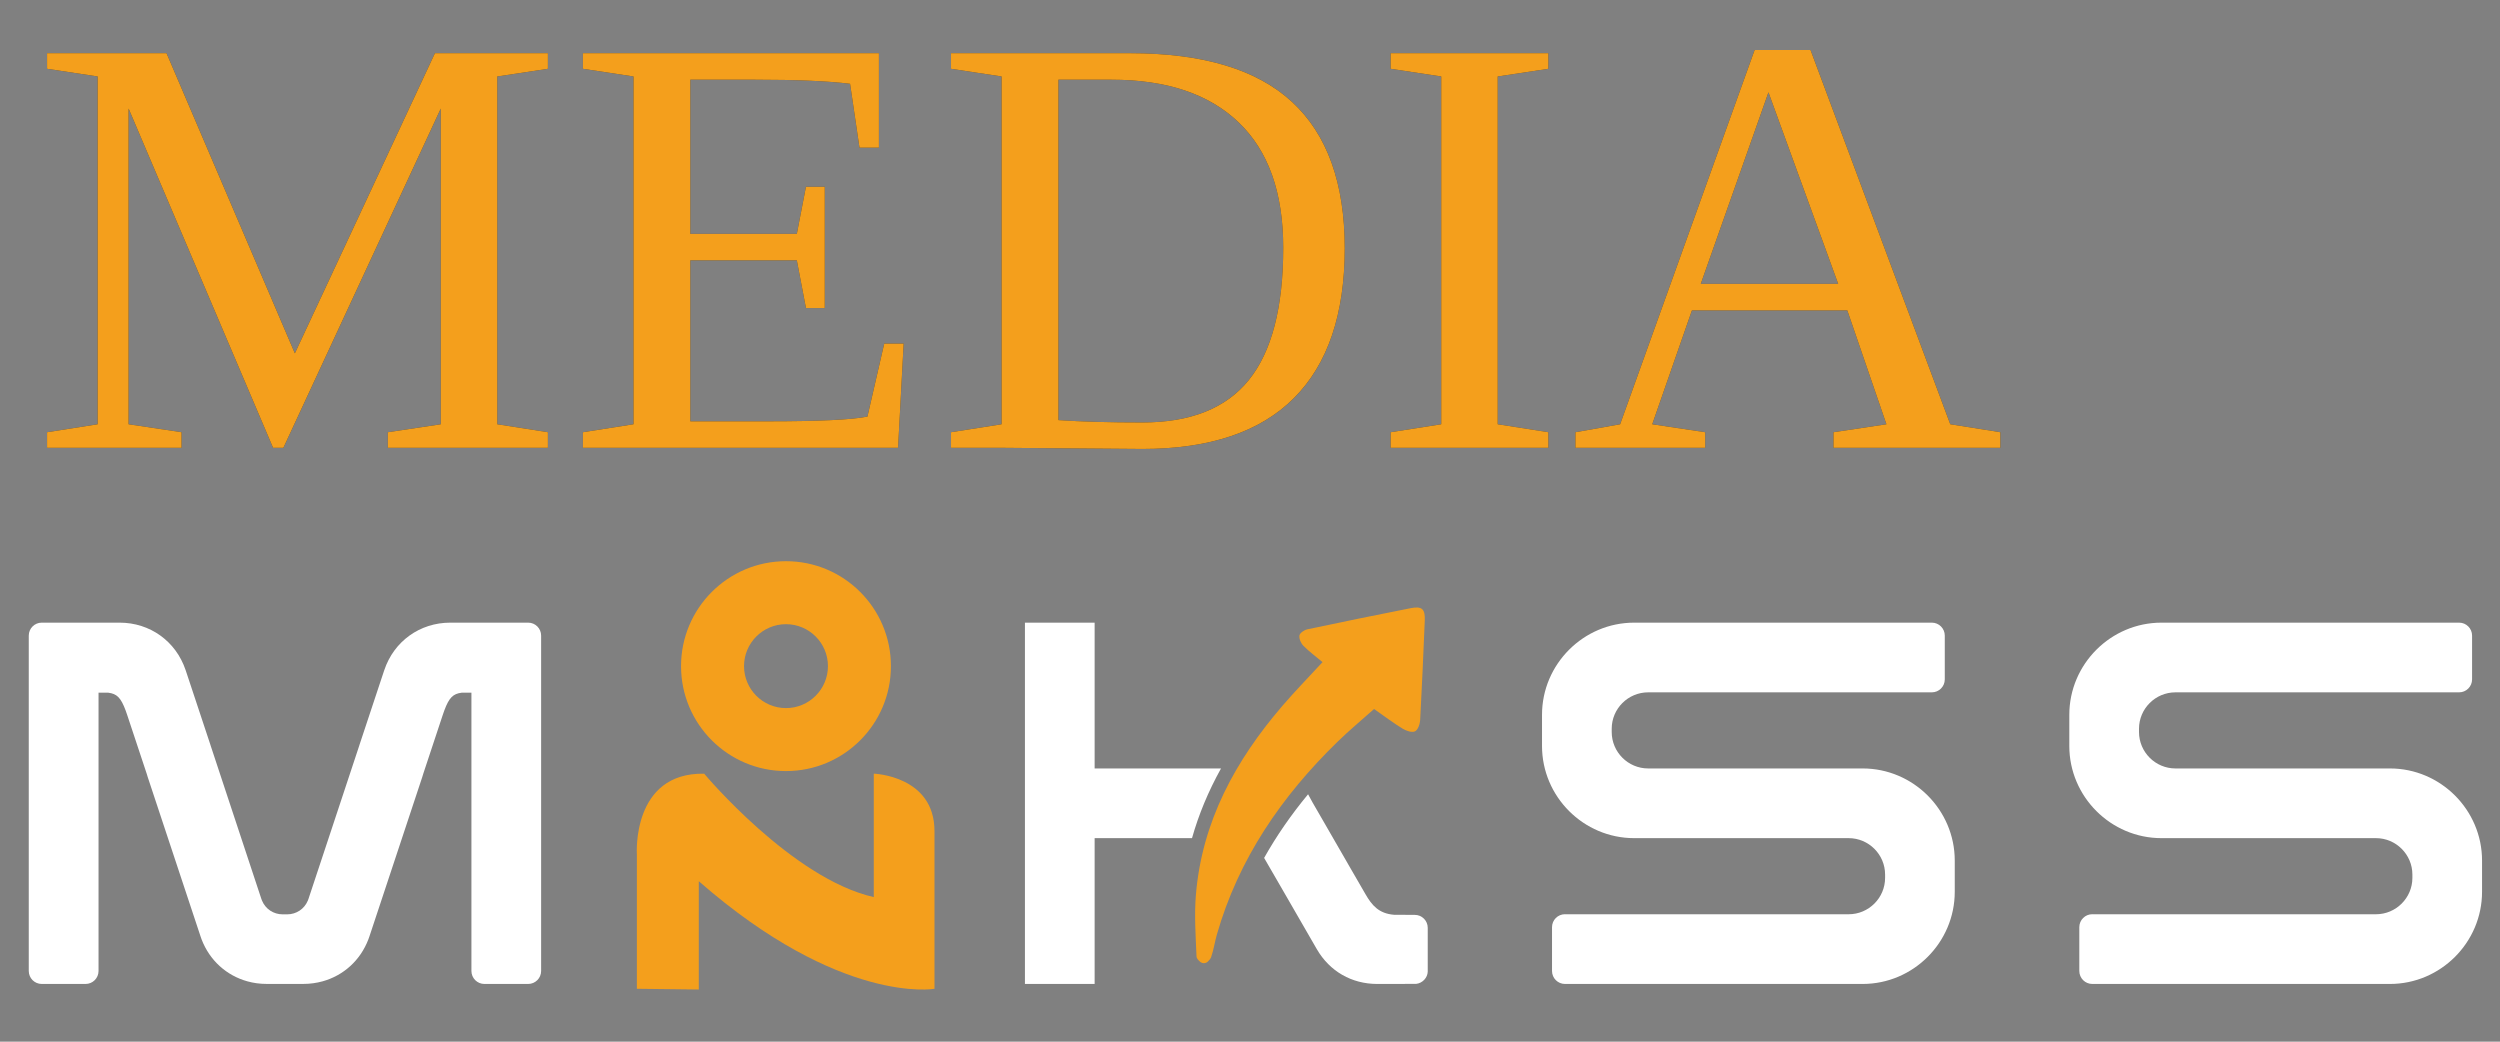 <?xml version="1.0" encoding="UTF-8"?> <svg xmlns="http://www.w3.org/2000/svg" xmlns:xlink="http://www.w3.org/1999/xlink" width="1080" zoomAndPan="magnify" viewBox="0 0 810 337.5" height="450" preserveAspectRatio="xMidYMid meet" version="1.0"><rect x="0" y="0" width="810" height="337.5" fill="#808080" stroke="none"/><defs><g></g></defs><path fill="#f49f1c" d="M 206.344 320.387 L 206.344 276.75 C 206.344 276.75 204.633 250.258 228.156 250.676 C 228.156 250.676 256.598 284.676 283.105 290.66 L 283.105 250.664 C 283.105 250.664 302.773 251.312 302.773 269.27 L 302.773 320.375 C 302.773 320.375 272.414 325.727 226.41 285.516 L 226.41 320.602 L 206.344 320.363 Z M 206.344 320.387 " fill-opacity="1" fill-rule="nonzero"></path><g fill="#34363a" fill-opacity="1"><g transform="translate(9.628, 145.087)"><g><path d="M 82.188 0 L 78.844 0 L 32.031 -109.922 L 32.031 -7.625 L 49.188 -5.047 L 49.188 0 L 5.625 0 L 5.625 -5.047 L 22.016 -7.625 L 22.016 -120.312 L 5.625 -122.797 L 5.625 -127.844 L 44.328 -127.844 L 85.906 -30.609 L 131.281 -127.844 L 167.891 -127.844 L 167.891 -122.797 L 151.484 -120.312 L 151.484 -7.625 L 167.891 -5.047 L 167.891 0 L 116.031 0 L 116.031 -5.047 L 133.188 -7.625 L 133.188 -109.922 Z M 82.188 0 "></path></g></g><g transform="translate(183.237, 145.087)"><g><path d="M 5.625 -5.047 L 22.016 -7.625 L 22.016 -120.312 L 5.625 -122.797 L 5.625 -127.844 L 101.531 -127.844 L 101.531 -97.25 L 95.234 -97.25 L 92.188 -117.938 C 85.07 -118.82 74.773 -119.266 61.297 -119.266 L 40.422 -119.266 L 40.422 -69.312 L 74.938 -69.312 L 77.891 -84.562 L 83.984 -84.562 L 83.984 -45.281 L 77.891 -45.281 L 74.938 -60.734 L 40.422 -60.734 L 40.422 -8.578 L 65.594 -8.578 C 81.988 -8.578 92.727 -9.086 97.812 -10.109 L 103.25 -33.75 L 109.547 -33.75 L 107.734 0 L 5.625 0 Z M 5.625 -5.047 "></path></g></g><g transform="translate(302.504, 145.087)"><g><path d="M 113.266 -64.828 C 113.266 -82.691 108.445 -96.227 98.812 -105.438 C 89.188 -114.656 75.441 -119.266 57.578 -119.266 L 40.422 -119.266 L 40.422 -8.969 C 48.047 -8.457 57.102 -8.203 67.594 -8.203 C 83.227 -8.203 94.75 -12.805 102.156 -22.016 C 109.562 -31.234 113.266 -45.504 113.266 -64.828 Z M 63.688 -127.844 C 87.27 -127.844 104.75 -122.582 116.125 -112.062 C 127.5 -101.551 133.188 -85.742 133.188 -64.641 C 133.188 -43.285 127.703 -27.109 116.734 -16.109 C 105.773 -5.117 89.395 0.375 67.594 0.375 L 22.016 0 L 5.625 0 L 5.625 -5.047 L 22.016 -7.625 L 22.016 -120.312 L 5.625 -122.797 L 5.625 -127.844 Z M 63.688 -127.844 "></path></g></g><g transform="translate(443.508, 145.087)"><g><path d="M 41.75 -7.625 L 58.156 -5.047 L 58.156 0 L 7.062 0 L 7.062 -5.047 L 23.453 -7.625 L 23.453 -120.312 L 7.062 -122.797 L 7.062 -127.844 L 58.156 -127.844 L 58.156 -122.797 L 41.75 -120.312 Z M 41.75 -7.625 "></path></g></g><g transform="translate(508.528, 145.087)"><g><path d="M 43.953 -5.047 L 43.953 0 L 1.906 0 L 1.906 -5.047 L 16.391 -7.625 L 59.969 -128.891 L 78.078 -128.891 L 123.359 -7.625 L 139.578 -5.047 L 139.578 0 L 85.516 0 L 85.516 -5.047 L 102.672 -7.625 L 90 -44.516 L 39.656 -44.516 L 26.797 -7.625 Z M 64.453 -115.172 L 42.516 -53.109 L 87.047 -53.109 Z M 64.453 -115.172 "></path></g></g></g><g fill="#f49f1c" fill-opacity="1"><g transform="translate(9.628, 145.087)"><g><path d="M 82.188 0 L 78.844 0 L 32.031 -109.922 L 32.031 -7.625 L 49.188 -5.047 L 49.188 0 L 5.625 0 L 5.625 -5.047 L 22.016 -7.625 L 22.016 -120.312 L 5.625 -122.797 L 5.625 -127.844 L 44.328 -127.844 L 85.906 -30.609 L 131.281 -127.844 L 167.891 -127.844 L 167.891 -122.797 L 151.484 -120.312 L 151.484 -7.625 L 167.891 -5.047 L 167.891 0 L 116.031 0 L 116.031 -5.047 L 133.188 -7.625 L 133.188 -109.922 Z M 82.188 0 "></path></g></g><g transform="translate(183.237, 145.087)"><g><path d="M 5.625 -5.047 L 22.016 -7.625 L 22.016 -120.312 L 5.625 -122.797 L 5.625 -127.844 L 101.531 -127.844 L 101.531 -97.25 L 95.234 -97.25 L 92.188 -117.938 C 85.07 -118.82 74.773 -119.266 61.297 -119.266 L 40.422 -119.266 L 40.422 -69.312 L 74.938 -69.312 L 77.891 -84.562 L 83.984 -84.562 L 83.984 -45.281 L 77.891 -45.281 L 74.938 -60.734 L 40.422 -60.734 L 40.422 -8.578 L 65.594 -8.578 C 81.988 -8.578 92.727 -9.086 97.812 -10.109 L 103.25 -33.75 L 109.547 -33.75 L 107.734 0 L 5.625 0 Z M 5.625 -5.047 "></path></g></g><g transform="translate(302.504, 145.087)"><g><path d="M 113.266 -64.828 C 113.266 -82.691 108.445 -96.227 98.812 -105.438 C 89.188 -114.656 75.441 -119.266 57.578 -119.266 L 40.422 -119.266 L 40.422 -8.969 C 48.047 -8.457 57.102 -8.203 67.594 -8.203 C 83.227 -8.203 94.75 -12.805 102.156 -22.016 C 109.562 -31.234 113.266 -45.504 113.266 -64.828 Z M 63.688 -127.844 C 87.27 -127.844 104.75 -122.582 116.125 -112.062 C 127.5 -101.551 133.188 -85.742 133.188 -64.641 C 133.188 -43.285 127.703 -27.109 116.734 -16.109 C 105.773 -5.117 89.395 0.375 67.594 0.375 L 22.016 0 L 5.625 0 L 5.625 -5.047 L 22.016 -7.625 L 22.016 -120.312 L 5.625 -122.797 L 5.625 -127.844 Z M 63.688 -127.844 "></path></g></g><g transform="translate(443.508, 145.087)"><g><path d="M 41.75 -7.625 L 58.156 -5.047 L 58.156 0 L 7.062 0 L 7.062 -5.047 L 23.453 -7.625 L 23.453 -120.312 L 7.062 -122.797 L 7.062 -127.844 L 58.156 -127.844 L 58.156 -122.797 L 41.75 -120.312 Z M 41.75 -7.625 "></path></g></g><g transform="translate(508.528, 145.087)"><g><path d="M 43.953 -5.047 L 43.953 0 L 1.906 0 L 1.906 -5.047 L 16.391 -7.625 L 59.969 -128.891 L 78.078 -128.891 L 123.359 -7.625 L 139.578 -5.047 L 139.578 0 L 85.516 0 L 85.516 -5.047 L 102.672 -7.625 L 90 -44.516 L 39.656 -44.516 L 26.797 -7.625 Z M 64.453 -115.172 L 42.516 -53.109 L 87.047 -53.109 Z M 64.453 -115.172 "></path></g></g></g><path fill="#ffffff" d="M 16.613 318.801 L 13.516 318.801 C 11.203 318.801 9.32 316.918 9.32 314.605 L 9.32 205.93 C 9.32 203.617 11.203 201.738 13.516 201.738 L 38.754 201.738 C 48.617 201.738 56.992 207.77 60.133 217.098 L 60.168 217.199 L 62.164 223.207 L 68.207 241.426 C 68.227 241.496 68.25 241.551 68.262 241.621 L 78.293 271.945 L 84.676 291.238 C 84.746 291.434 84.812 291.625 84.895 291.809 C 86.039 294.527 88.609 296.25 91.605 296.25 L 93.02 296.25 C 96.016 296.25 98.586 294.527 99.734 291.809 C 99.812 291.625 99.879 291.434 99.949 291.238 L 106.344 271.945 L 116.387 241.621 C 116.41 241.551 116.43 241.496 116.441 241.426 L 122.484 223.207 L 124.48 217.199 L 124.516 217.098 C 127.656 207.77 136.031 201.738 145.895 201.738 L 171.133 201.738 C 173.445 201.738 175.324 203.617 175.324 205.93 L 175.324 314.605 C 175.324 316.918 173.445 318.801 171.133 318.801 L 156.938 318.801 C 154.625 318.801 152.742 316.918 152.742 314.605 L 152.742 224.434 L 149.57 224.434 C 146.812 224.785 145.512 225.996 143.957 230.191 C 143.777 230.68 143.594 231.211 143.402 231.789 L 137.133 250.711 C 137.031 251.074 136.918 251.426 136.805 251.789 L 119.719 303.324 C 119.605 303.676 119.469 304.027 119.344 304.379 C 116.738 311.18 111.273 316.078 104.527 317.949 C 102.555 318.492 100.469 318.789 98.316 318.789 L 86.355 318.789 C 84.203 318.789 82.117 318.504 80.145 317.949 C 73.398 316.078 67.934 311.18 65.324 304.379 C 65.191 304.027 65.066 303.676 64.953 303.324 L 47.867 251.789 C 47.742 251.426 47.641 251.074 47.539 250.711 L 41.258 231.789 C 41.066 231.211 40.883 230.68 40.703 230.191 C 39.148 225.996 37.844 224.785 35.09 224.434 L 31.926 224.434 L 31.926 314.605 C 31.926 316.918 30.047 318.801 27.734 318.801 Z M 16.613 318.801 " fill-opacity="1" fill-rule="nonzero"></path><path fill="#ffffff" d="M 507.051 296.219 L 598.969 296.219 C 605.465 296.219 610.77 290.922 610.77 284.426 L 610.77 283.359 C 610.77 276.863 605.465 271.559 598.969 271.559 L 529.473 271.559 C 513.059 271.559 499.613 258.125 499.613 241.699 L 499.613 231.598 C 499.613 215.184 513.047 201.738 529.473 201.738 L 625.914 201.738 C 628.227 201.738 630.109 203.617 630.109 205.93 L 630.109 220.125 C 630.109 222.438 628.227 224.32 625.914 224.32 L 533.996 224.32 C 527.5 224.32 522.195 229.613 522.195 236.109 L 522.195 237.176 C 522.195 243.672 527.5 248.977 533.996 248.977 L 603.492 248.977 C 619.906 248.977 633.34 262.41 633.34 278.836 L 633.34 288.938 C 633.34 305.355 619.906 318.801 603.492 318.801 L 507.051 318.801 C 504.738 318.801 502.855 316.918 502.855 314.605 L 502.855 300.398 C 502.855 298.086 504.738 296.207 507.051 296.207 Z M 507.051 296.219 " fill-opacity="1" fill-rule="nonzero"></path><path fill="#ffffff" d="M 677.895 296.219 L 769.812 296.219 C 776.309 296.219 781.613 290.922 781.613 284.426 L 781.613 283.359 C 781.613 276.863 776.309 271.559 769.812 271.559 L 700.316 271.559 C 683.902 271.559 670.457 258.125 670.457 241.699 L 670.457 231.598 C 670.457 215.184 683.891 201.738 700.316 201.738 L 796.758 201.738 C 799.07 201.738 800.953 203.617 800.953 205.93 L 800.953 220.125 C 800.953 222.438 799.07 224.32 796.758 224.32 L 704.84 224.32 C 698.344 224.32 693.039 229.613 693.039 236.109 L 693.039 237.176 C 693.039 243.672 698.344 248.977 704.84 248.977 L 774.336 248.977 C 790.75 248.977 804.184 262.41 804.184 278.836 L 804.184 288.938 C 804.184 305.355 790.75 318.801 774.336 318.801 L 677.895 318.801 C 675.582 318.801 673.699 316.918 673.699 314.605 L 673.699 300.398 C 673.699 298.086 675.582 296.207 677.895 296.207 Z M 677.895 296.219 " fill-opacity="1" fill-rule="nonzero"></path><path fill="#f49f1c" d="M 254.66 181.828 C 235.887 181.828 220.66 197.055 220.66 215.828 C 220.66 234.602 235.887 249.828 254.66 249.828 C 273.434 249.828 288.66 234.602 288.66 215.828 C 288.66 197.055 273.434 181.828 254.66 181.828 Z M 254.66 229.422 C 247.156 229.422 241.066 223.332 241.066 215.828 C 241.066 208.324 247.156 202.234 254.66 202.234 C 262.164 202.234 268.254 208.324 268.254 215.828 C 268.254 223.332 262.164 229.422 254.66 229.422 Z M 254.66 229.422 " fill-opacity="1" fill-rule="nonzero"></path><path fill="#ffffff" d="M 395.621 248.988 L 354.66 248.988 L 354.66 201.746 L 332.078 201.746 L 332.078 318.801 L 354.66 318.801 L 354.66 271.559 L 386.211 271.559 C 388.367 263.918 391.484 256.402 395.609 248.977 Z M 395.621 248.988 " fill-opacity="1" fill-rule="nonzero"></path><path fill="#ffffff" d="M 458.383 296.422 L 451.648 296.387 C 446.727 295.988 444.48 293.305 442.43 289.742 L 436.715 279.859 L 436.648 279.734 L 431.105 270.121 L 429.258 266.91 L 425.355 260.156 L 423.816 257.344 C 418.273 264.043 413.543 270.902 409.578 277.965 L 410.664 279.848 L 416.379 289.73 L 426.637 307.508 C 430.832 314.766 437.996 318.777 446.137 318.801 L 458.801 318.777 C 460.898 318.574 462.543 316.758 462.586 314.797 L 462.586 300.605 C 462.586 298.301 460.707 296.41 458.391 296.422 Z M 458.383 296.422 " fill-opacity="1" fill-rule="nonzero"></path><path fill="#f49f1c" d="M 428.508 214.535 C 426.355 212.734 424.191 211.137 422.309 209.242 C 421.504 208.438 420.855 206.941 421.016 205.898 C 421.141 205.094 422.57 204.117 423.566 203.902 C 434.699 201.531 445.855 199.266 457.02 197.055 C 460.727 196.316 461.781 197.305 461.625 201.055 C 461.168 211.805 460.727 222.539 460.137 233.277 C 460.07 234.578 459.414 236.484 458.461 236.949 C 457.473 237.426 455.613 236.801 454.469 236.098 C 451.41 234.227 448.539 232.051 445.195 229.715 C 441.25 233.242 437.148 236.641 433.328 240.359 C 415.234 258 401.277 278.27 394.25 302.848 C 393.57 305.242 393.23 307.746 392.414 310.082 C 392.219 310.637 391.801 311.102 391.336 311.555 C 390.633 312.234 389.523 312.234 388.797 311.578 C 388.207 311.047 387.695 310.5 387.676 309.934 C 387.402 303.289 386.926 296.578 387.469 289.98 C 389.41 266.23 400.27 246.414 415.496 228.695 C 419.574 223.945 423.973 219.445 428.508 214.523 Z M 428.508 214.535 " fill-opacity="1" fill-rule="nonzero"></path></svg> 